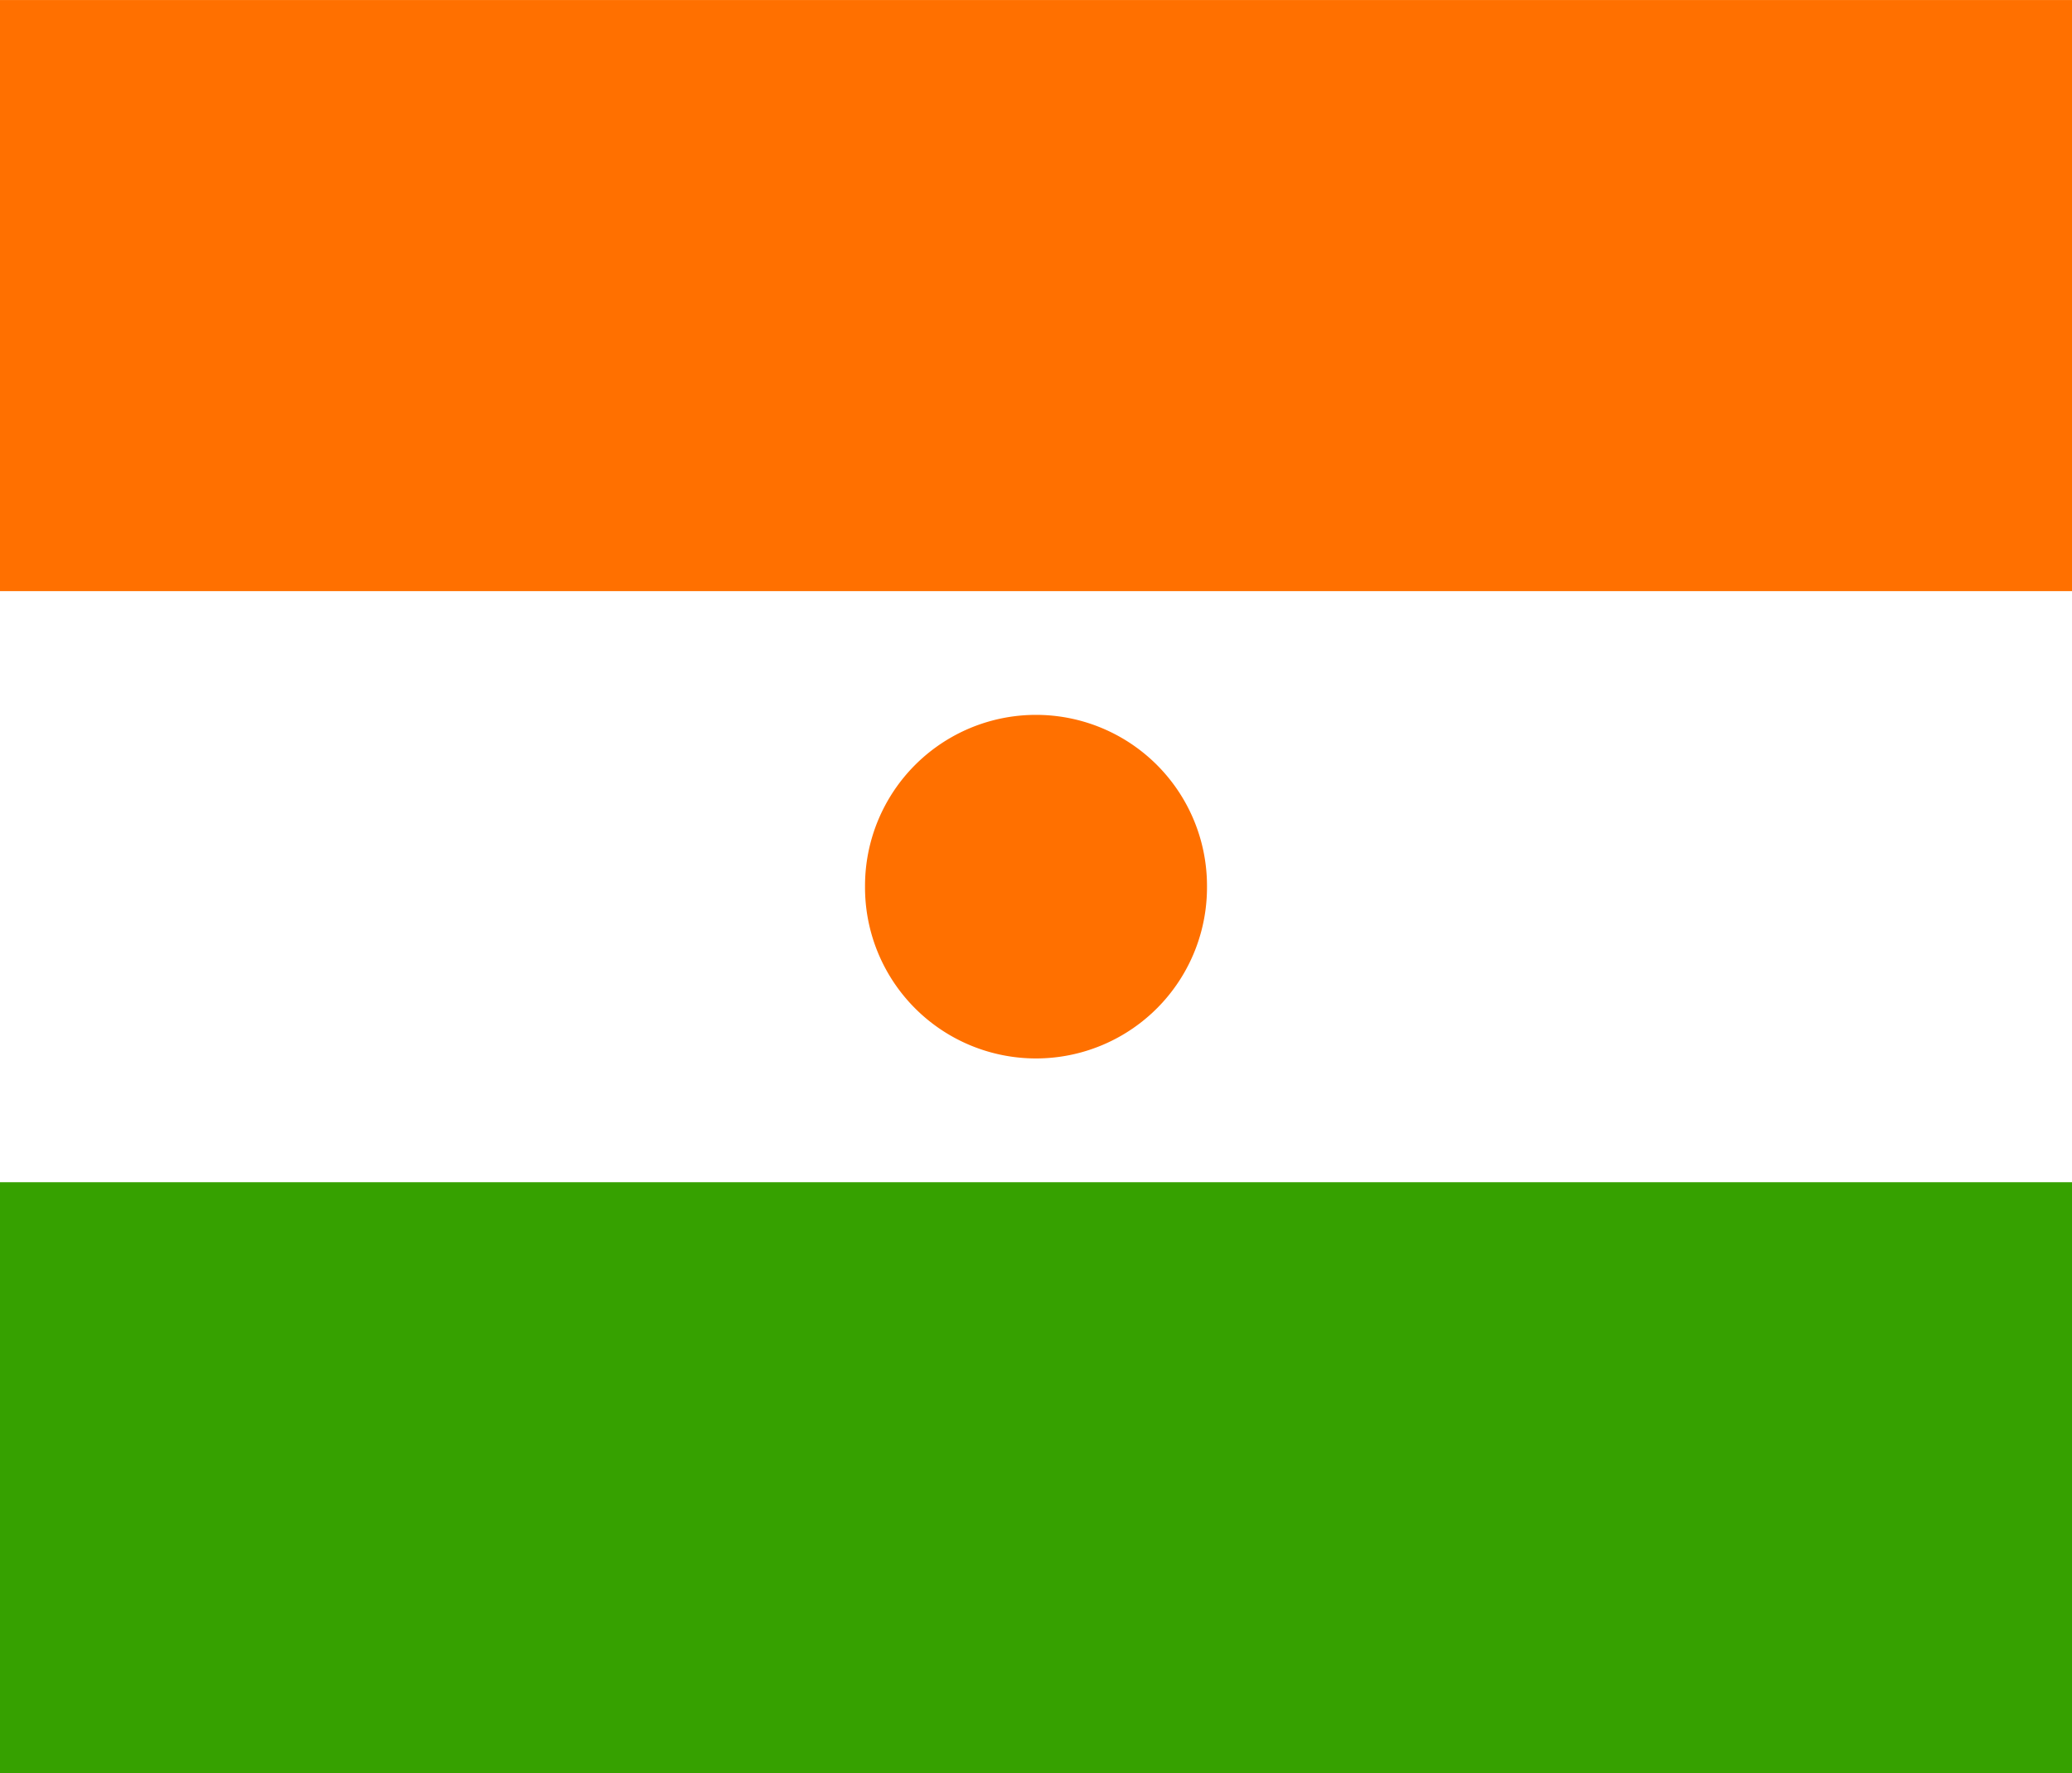 <svg xmlns="http://www.w3.org/2000/svg" viewBox="0 0 579.68 496.06" version="1"><g fill-rule="evenodd"><path fill="#fff" d="M579.683 496.06H0V0h579.683z"/><path fill="#ff7000" d="M579.683 165.36H0V.01h579.683z"/><path fill="#36a100" d="M579.683 496.06H0V330.71h579.683z"/></g><path d="M337.678 248.03a47.836 47.836 0 11-95.671 0 47.836 47.836 0 1195.671 0z" fill-rule="evenodd" fill="#ff7000"/></svg>